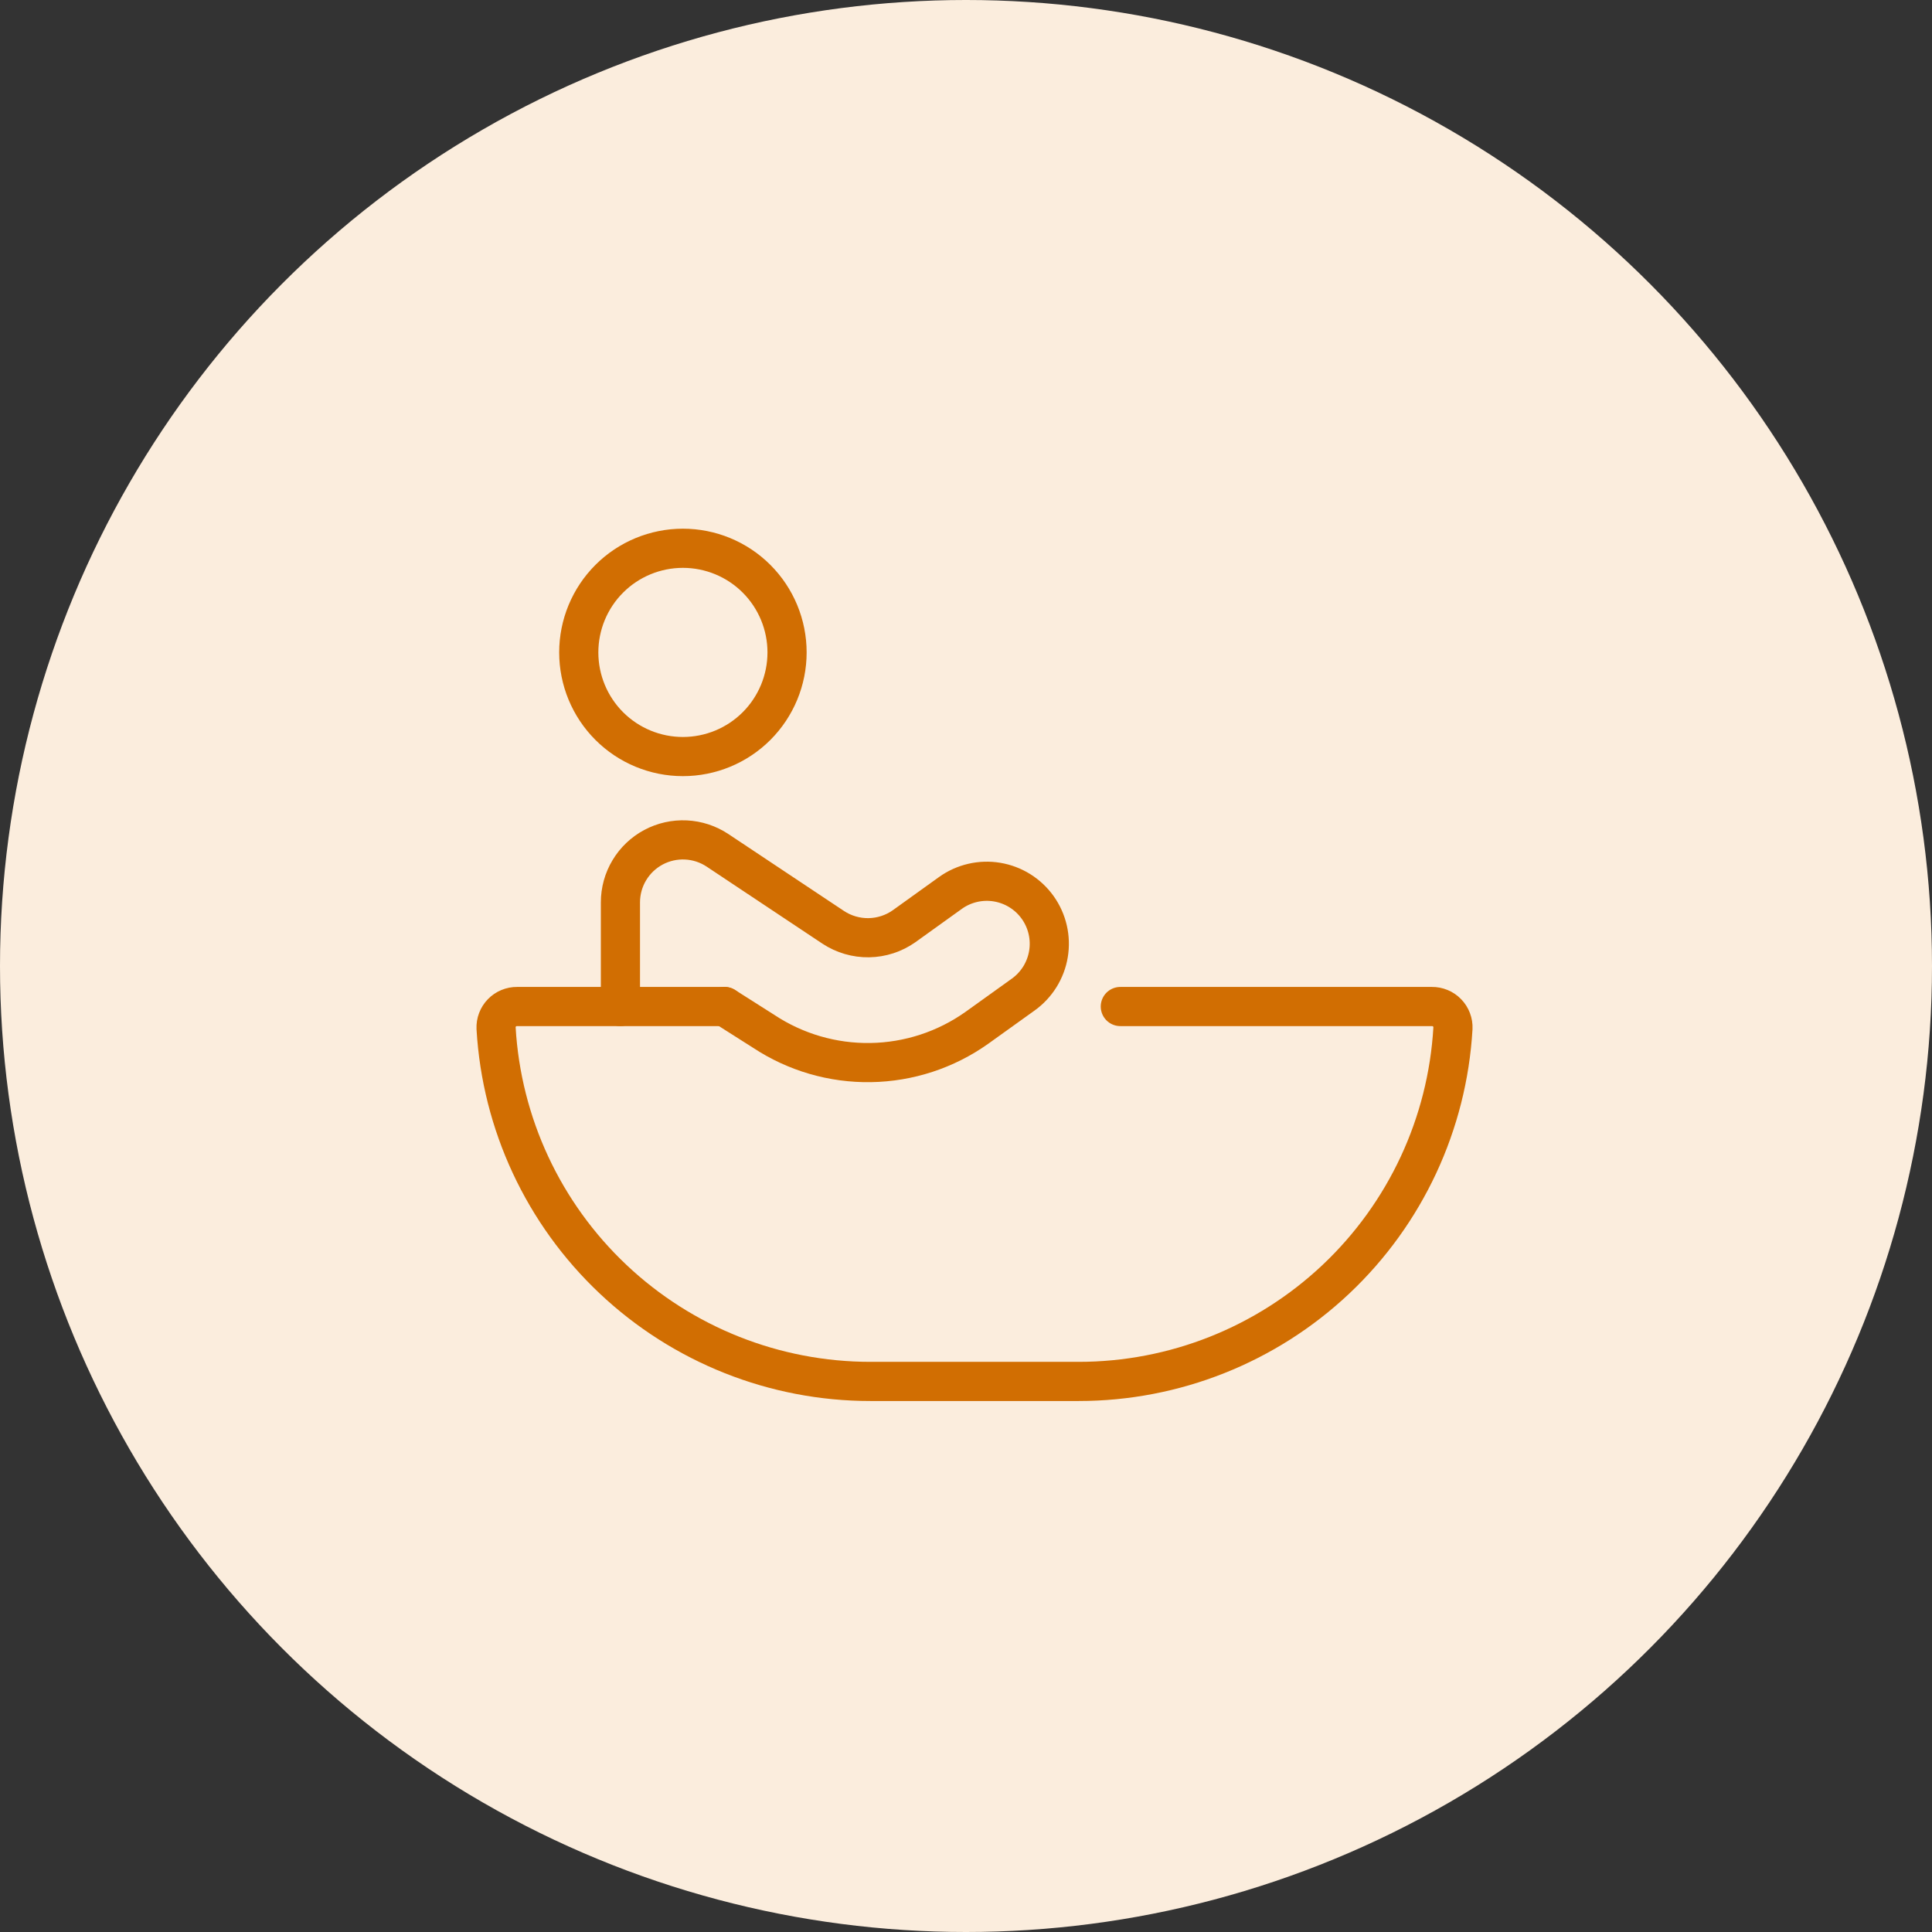 <?xml version="1.0" encoding="UTF-8"?> <svg xmlns="http://www.w3.org/2000/svg" width="74" height="74" viewBox="0 0 74 74" fill="none"><rect x="0" y="0" width="74" height="74" fill="#333333" stroke="none"/><circle cx="37" cy="37" r="37" fill="#FBEDDD"></circle><path d="M22.168 24.989C22.168 26.047 22.588 27.061 23.336 27.81C24.084 28.558 25.099 28.978 26.157 28.978C27.215 28.978 28.23 28.558 28.978 27.81C29.726 27.061 30.146 26.047 30.146 24.989C30.146 23.931 29.726 22.916 28.978 22.168C28.23 21.42 27.215 21 26.157 21C25.099 21 24.084 21.42 23.336 22.168C22.588 22.916 22.168 23.931 22.168 24.989Z" stroke="#D16E02" stroke-width="1.5" stroke-linecap="round" stroke-linejoin="round"></path><path d="M42.911 38.552H54.844C54.953 38.55 55.06 38.571 55.161 38.613C55.261 38.654 55.352 38.716 55.427 38.794C55.503 38.872 55.562 38.965 55.6 39.066C55.639 39.168 55.656 39.276 55.651 39.385C55.439 43.043 53.836 46.481 51.171 48.996C48.505 51.511 44.98 52.912 41.315 52.912H33.337C29.673 52.912 26.147 51.511 23.482 48.996C20.816 46.481 19.213 43.043 19.001 39.385C18.996 39.276 19.013 39.168 19.052 39.066C19.09 38.965 19.149 38.872 19.225 38.794C19.3 38.716 19.391 38.654 19.491 38.613C19.592 38.571 19.7 38.55 19.808 38.552H27.753" stroke="#D16E02" stroke-width="1.5" stroke-linecap="round" stroke-linejoin="round"></path><path d="M23.764 38.551V34.562C23.764 34.129 23.881 33.704 24.104 33.333C24.326 32.961 24.646 32.657 25.028 32.452C25.41 32.248 25.84 32.151 26.273 32.172C26.705 32.193 27.124 32.331 27.485 32.571L31.916 35.52C32.32 35.786 32.795 35.924 33.278 35.917C33.762 35.909 34.233 35.756 34.628 35.477L36.406 34.2C36.661 34.017 36.951 33.887 37.257 33.816C37.563 33.745 37.881 33.735 38.191 33.787C38.501 33.839 38.798 33.951 39.064 34.117C39.331 34.284 39.562 34.501 39.745 34.757C39.928 35.013 40.058 35.302 40.129 35.608C40.2 35.915 40.21 36.232 40.158 36.542C40.107 36.852 39.994 37.149 39.828 37.416C39.661 37.683 39.444 37.914 39.188 38.097L37.409 39.373C36.221 40.214 34.807 40.676 33.352 40.699C31.897 40.723 30.468 40.306 29.254 39.504L27.753 38.551" stroke="#D16E02" stroke-width="1.5" stroke-linecap="round" stroke-linejoin="round"></path></svg> 
